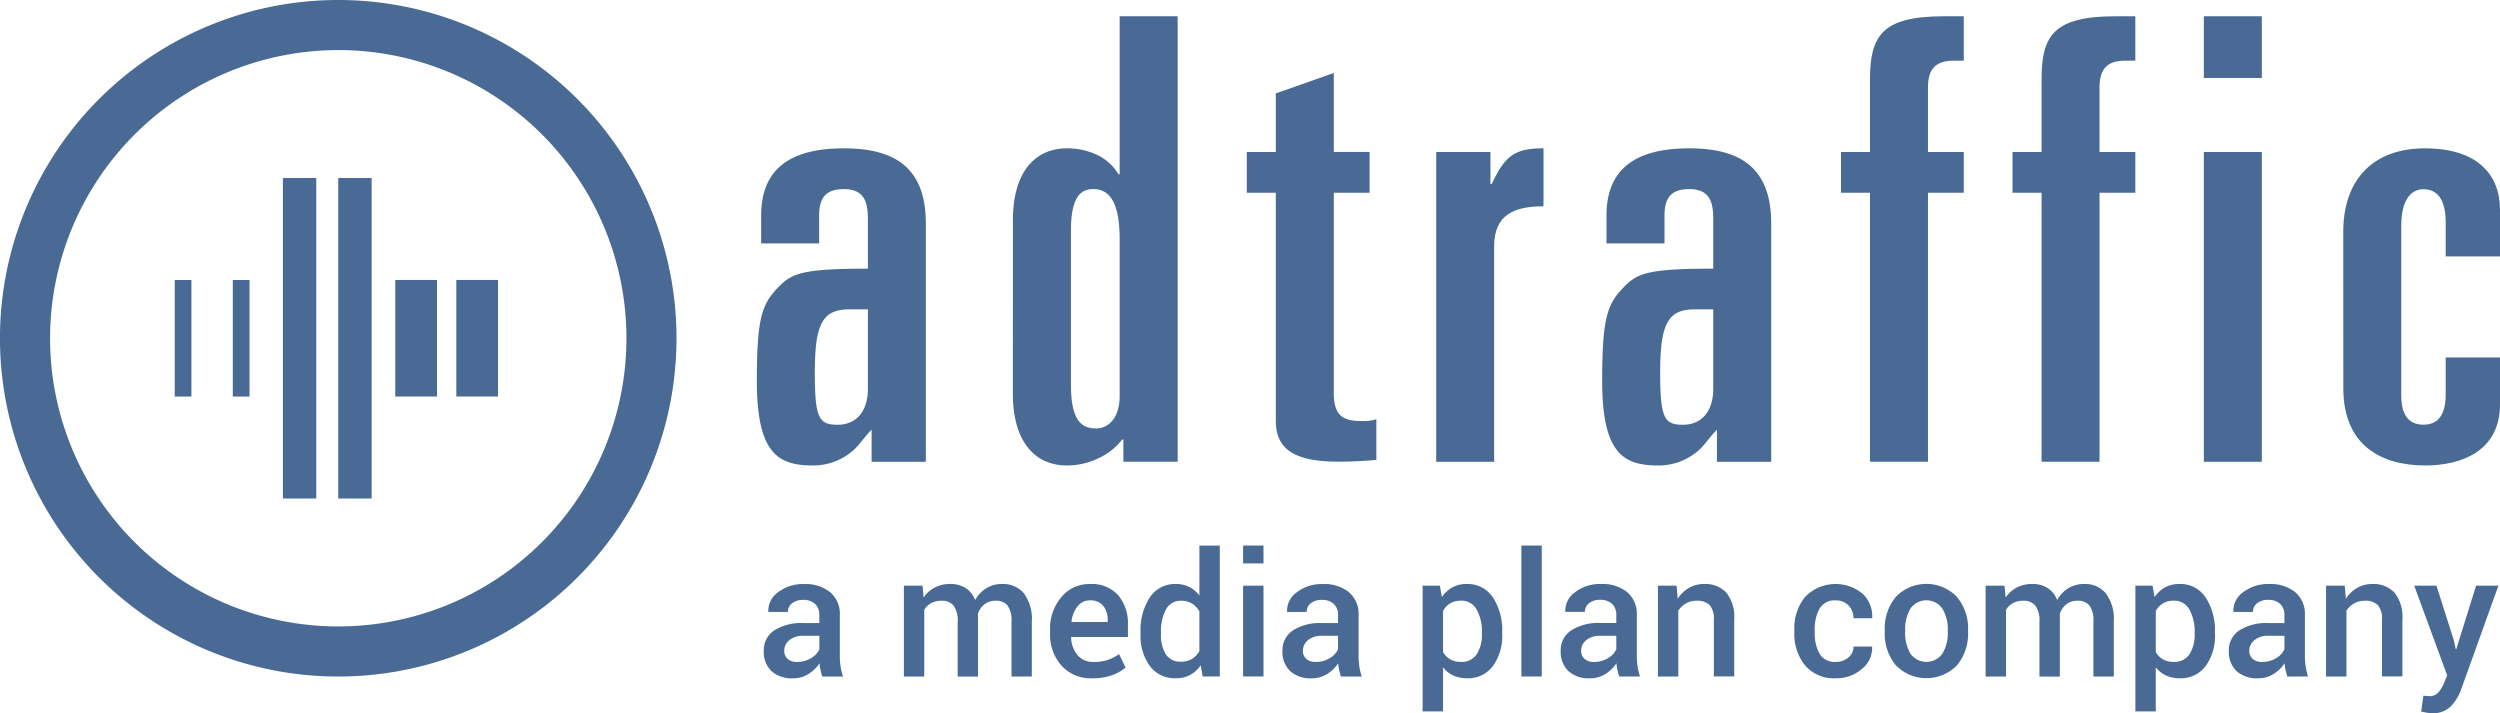 <?xml version="1.0" encoding="UTF-8"?>
<svg xmlns="http://www.w3.org/2000/svg" xmlns:xlink="http://www.w3.org/1999/xlink" width="140.214" height="40" viewBox="0 0 140.214 40">
  <defs>
    <clipPath id="a">
      <rect width="140.214" height="40" fill="#486a94"></rect>
    </clipPath>
  </defs>
  <g transform="translate(0 0)">
    <g transform="translate(0 0)">
      <g clip-path="url(#a)">
        <path d="M45.64,16.958c-1.523,0-1.938.831-1.938,3.565,0,2.562.242,2.907,1.281,2.907,1.108,0,1.695-.83,1.695-2.006V16.958ZM40.692,11.7c0-2.561,1.557-3.772,4.636-3.772,2.977,0,4.6,1.176,4.6,4.222V25.507H46.886v-1.8c-.38.381-.589.726-.934,1.074a3.4,3.4,0,0,1-2.318.934c-1.937,0-3.184-.588-3.184-4.741,0-3.5.277-4.291,1.175-5.226.763-.8,1.317-1.072,5.053-1.072v-2.8c0-1-.242-1.661-1.35-1.661-.9,0-1.384.381-1.384,1.453v1.592H40.692Z" transform="translate(1.998 0.392)" fill="#486a94"></path>
        <path d="M57.389,21.495c0,2.008.553,2.492,1.419,2.492.657,0,1.315-.554,1.315-1.835V13.4c0-2.145-.589-2.838-1.488-2.838-.727,0-1.246.485-1.246,2.354ZM54.136,12.29c0-2.561,1.142-4.014,3.045-4.014a3.931,3.931,0,0,1,1.627.346,2.763,2.763,0,0,1,1.246,1.107h.069V.87h3.253V25.855H60.331V24.61h-.069a3.572,3.572,0,0,1-1.384,1.074,4.067,4.067,0,0,1-1.7.38c-1.9,0-3.045-1.453-3.045-4.015Z" transform="translate(2.674 0.043)" fill="#486a94"></path>
        <path d="M68.262,10.617H66.635V8.333h1.627V5.046L71.514,3.9v4.43h2.008v2.285H71.514V21.865c0,1.314.589,1.556,1.557,1.556a2.585,2.585,0,0,0,.831-.1V25.6c-.381.035-1.211.1-2.111.1-2.6,0-3.529-.762-3.529-2.319Z" transform="translate(3.292 0.193)" fill="#486a94"></path>
        <path d="M76.759,8.134H79.8v1.8h.069c.761-1.627,1.315-2.008,2.907-2.008v3.253c-1.627,0-2.768.45-2.768,2.249V25.507H76.759Z" transform="translate(3.792 0.392)" fill="#486a94"></path>
        <path d="M90.82,16.958c-1.522,0-1.938.831-1.938,3.565,0,2.562.242,2.907,1.281,2.907,1.107,0,1.695-.83,1.695-2.006V16.958ZM85.871,11.7c0-2.561,1.557-3.772,4.638-3.772,2.976,0,4.6,1.176,4.6,4.222V25.507H92.066v-1.8c-.38.381-.588.726-.934,1.074a3.394,3.394,0,0,1-2.318.934c-1.939,0-3.185-.588-3.185-4.741,0-3.5.277-4.291,1.177-5.226.762-.8,1.315-1.072,5.052-1.072v-2.8c0-1-.242-1.661-1.348-1.661-.9,0-1.385.381-1.385,1.453v1.592H85.871Z" transform="translate(4.23 0.392)" fill="#486a94"></path>
        <path d="M100.02,10.767H98.393V8.482h1.627V4.4c0-2.457.692-3.53,4.152-3.53h1.107V3.361h-.588c-1,0-1.42.485-1.42,1.488V8.482h2.008v2.285h-2.008V25.855H100.02Z" transform="translate(4.861 0.043)" fill="#486a94"></path>
        <path d="M109.188,10.767h-1.627V8.482h1.627V4.4c0-2.457.692-3.53,4.152-3.53h1.107V3.361h-.588c-1,0-1.42.485-1.42,1.488V8.482h2.008v2.285H112.44V25.855h-3.252Z" transform="translate(5.314 0.043)" fill="#486a94"></path>
      </g>
    </g>
    <path d="M117.784,8.483h3.253V25.856h-3.253Zm0-7.614h3.253V4.33h-3.253Z" transform="translate(5.819 0.043)" fill="#486a94"></path>
    <g transform="translate(0 0)">
      <g clip-path="url(#a)">
        <path d="M125.237,12.6c0-2.941,1.7-4.672,4.568-4.672,2.941,0,4.222,1.453,4.222,3.461v2.6h-3.045v-1.9c0-1.315-.484-1.869-1.246-1.869s-1.246.693-1.246,2.042V21.8c0,1.038.38,1.626,1.246,1.626s1.246-.622,1.246-1.695V19.658h3.045v2.631c0,2.629-2.181,3.425-4.187,3.425-2.458,0-4.6-1.107-4.6-4.326Z" transform="translate(6.187 0.392)" fill="#486a94"></path>
        <path d="M42.7,35.583a1.435,1.435,0,0,0,.78-.217,1.089,1.089,0,0,0,.459-.494v-.753h-.908a1.146,1.146,0,0,0-.781.247.753.753,0,0,0-.282.582.59.59,0,0,0,.19.464.781.781,0,0,0,.543.172m1.4.819c-.041-.129-.073-.254-.1-.377a2.6,2.6,0,0,1-.054-.367,2.027,2.027,0,0,1-.619.6,1.579,1.579,0,0,1-.859.242,1.7,1.7,0,0,1-1.223-.409,1.487,1.487,0,0,1-.425-1.125,1.325,1.325,0,0,1,.583-1.151,2.812,2.812,0,0,1,1.642-.412h.89v-.447a.823.823,0,0,0-.235-.625.93.93,0,0,0-.673-.227.953.953,0,0,0-.622.189.594.594,0,0,0-.23.485h-1.1l0-.029a1.262,1.262,0,0,1,.538-1.068,2.282,2.282,0,0,1,1.489-.466,2.177,2.177,0,0,1,1.437.452,1.59,1.59,0,0,1,.546,1.3v2.265a4.149,4.149,0,0,0,.043.6,3.026,3.026,0,0,0,.137.568Z" transform="translate(2.016 1.542)" fill="#486a94"></path>
        <path d="M49.354,31.306l.061.663a1.738,1.738,0,0,1,.626-.559,1.845,1.845,0,0,1,.871-.2,1.589,1.589,0,0,1,.857.226,1.374,1.374,0,0,1,.536.679,1.788,1.788,0,0,1,.621-.664,1.684,1.684,0,0,1,.9-.24,1.509,1.509,0,0,1,1.213.526,2.423,2.423,0,0,1,.445,1.593V36.4H54.344V33.327a1.427,1.427,0,0,0-.224-.913.827.827,0,0,0-.671-.264.979.979,0,0,0-.621.2,1.1,1.1,0,0,0-.367.532c0,.047,0,.088,0,.122a.815.815,0,0,1,.005.1v3.3H51.327V33.327a1.411,1.411,0,0,0-.229-.9.821.821,0,0,0-.671-.276,1.208,1.208,0,0,0-.591.134,1,1,0,0,0-.384.38V36.4H48.309V31.306Z" transform="translate(2.386 1.542)" fill="#486a94"></path>
        <path d="M58.361,32.131a.86.86,0,0,0-.7.337,1.668,1.668,0,0,0-.339.854l.009.023h2.02v-.116a1.217,1.217,0,0,0-.248-.792.9.9,0,0,0-.745-.305m.131,4.369a2.214,2.214,0,0,1-1.725-.708,2.6,2.6,0,0,1-.642-1.82v-.189a2.7,2.7,0,0,1,.638-1.843,2.016,2.016,0,0,1,1.6-.727,1.99,1.99,0,0,1,1.579.624,2.444,2.444,0,0,1,.548,1.674v.673H57.311l-.009.023a1.6,1.6,0,0,0,.356.991,1.123,1.123,0,0,0,.907.384,2.413,2.413,0,0,0,.79-.113,2.583,2.583,0,0,0,.636-.324l.366.75a2.38,2.38,0,0,1-.762.431,3.212,3.212,0,0,1-1.1.174" transform="translate(2.773 1.542)" fill="#486a94"></path>
        <path d="M62.1,34.125a2.049,2.049,0,0,0,.271,1.125.946.946,0,0,0,.859.419,1.145,1.145,0,0,0,.614-.155,1.174,1.174,0,0,0,.412-.442V32.849a1.213,1.213,0,0,0-.415-.44,1.121,1.121,0,0,0-.6-.158.923.923,0,0,0-.862.492,2.6,2.6,0,0,0-.278,1.283Zm-1.144-.1a3.36,3.36,0,0,1,.523-1.966,1.691,1.691,0,0,1,1.469-.746,1.607,1.607,0,0,1,.741.167,1.676,1.676,0,0,1,.568.479v-2.8h1.144V36.5h-.96l-.113-.631a1.684,1.684,0,0,1-.589.544,1.654,1.654,0,0,1-.8.186,1.733,1.733,0,0,1-1.46-.683,2.869,2.869,0,0,1-.523-1.793Z" transform="translate(3.012 1.441)" fill="#486a94"></path>
      </g>
    </g>
    <path d="M67.582,36.5H66.438V31.408h1.144Zm0-6.342H66.438v-1h1.144Z" transform="translate(3.282 1.44)" fill="#486a94"></path>
    <g transform="translate(0 0)">
      <g clip-path="url(#a)">
        <path d="M70.42,35.583a1.438,1.438,0,0,0,.78-.217,1.089,1.089,0,0,0,.459-.494v-.753H70.75a1.149,1.149,0,0,0-.781.247.753.753,0,0,0-.282.582.594.594,0,0,0,.19.464.788.788,0,0,0,.544.172m1.4.819c-.041-.129-.075-.254-.1-.377a2.765,2.765,0,0,1-.054-.367,2.027,2.027,0,0,1-.619.6,1.574,1.574,0,0,1-.859.242,1.7,1.7,0,0,1-1.222-.409,1.492,1.492,0,0,1-.426-1.125,1.326,1.326,0,0,1,.585-1.151,2.814,2.814,0,0,1,1.642-.412h.89v-.447a.823.823,0,0,0-.236-.625.93.93,0,0,0-.673-.227.95.95,0,0,0-.621.189.6.6,0,0,0-.23.485H68.8l0-.029a1.261,1.261,0,0,1,.539-1.068,2.284,2.284,0,0,1,1.489-.466,2.181,2.181,0,0,1,1.437.452,1.59,1.59,0,0,1,.546,1.3v2.265a4.149,4.149,0,0,0,.043.6,3.107,3.107,0,0,0,.136.568Z" transform="translate(3.386 1.542)" fill="#486a94"></path>
        <path d="M79.357,33.922a2.478,2.478,0,0,0-.294-1.276.958.958,0,0,0-.878-.5,1.139,1.139,0,0,0-.607.153,1.121,1.121,0,0,0-.4.426v2.3a1.065,1.065,0,0,0,.4.411,1.205,1.205,0,0,0,.616.144.984.984,0,0,0,.874-.43,2,2,0,0,0,.289-1.131Zm1.14.1a2.869,2.869,0,0,1-.523,1.793,1.728,1.728,0,0,1-1.454.683,1.8,1.8,0,0,1-.768-.155,1.593,1.593,0,0,1-.574-.456v2.471H76.034V31.306H77l.113.641a1.7,1.7,0,0,1,.59-.547,1.662,1.662,0,0,1,.8-.189,1.692,1.692,0,0,1,1.467.747,3.35,3.35,0,0,1,.525,1.966Z" transform="translate(3.756 1.542)" fill="#486a94"></path>
      </g>
    </g>
    <rect width="1.143" height="7.345" transform="translate(85.327 30.597)" fill="#486a94"></rect>
    <g transform="translate(0 0)">
      <g clip-path="url(#a)">
        <path d="M85.291,35.583a1.438,1.438,0,0,0,.78-.217,1.09,1.09,0,0,0,.459-.494v-.753h-.909a1.149,1.149,0,0,0-.781.247.753.753,0,0,0-.282.582.594.594,0,0,0,.19.464.788.788,0,0,0,.544.172m1.4.819c-.041-.129-.075-.254-.1-.377a2.767,2.767,0,0,1-.054-.367,2.027,2.027,0,0,1-.619.6,1.574,1.574,0,0,1-.859.242,1.7,1.7,0,0,1-1.222-.409,1.492,1.492,0,0,1-.426-1.125A1.328,1.328,0,0,1,84,33.814,2.816,2.816,0,0,1,85.64,33.4h.89v-.447a.827.827,0,0,0-.235-.625.933.933,0,0,0-.674-.227.95.95,0,0,0-.621.189.6.6,0,0,0-.23.485h-1.1l0-.029a1.261,1.261,0,0,1,.539-1.068,2.285,2.285,0,0,1,1.49-.466,2.18,2.18,0,0,1,1.436.452,1.59,1.59,0,0,1,.546,1.3v2.265a4.149,4.149,0,0,0,.043.6,3.108,3.108,0,0,0,.136.568Z" transform="translate(4.121 1.542)" fill="#486a94"></path>
        <path d="M89.654,31.306l.066.735a1.826,1.826,0,0,1,.629-.61,1.675,1.675,0,0,1,.854-.219,1.606,1.606,0,0,1,1.24.483,2.171,2.171,0,0,1,.446,1.5v3.2H91.745V33.209a1.151,1.151,0,0,0-.237-.817.976.976,0,0,0-.723-.242,1.2,1.2,0,0,0-.6.148,1.25,1.25,0,0,0-.433.408V36.4H88.609V31.306Z" transform="translate(4.377 1.542)" fill="#486a94"></path>
        <path d="M98.224,35.582a1.049,1.049,0,0,0,.706-.246.779.779,0,0,0,.288-.616h1.036l.009.028a1.509,1.509,0,0,1-.581,1.234,2.172,2.172,0,0,1-1.458.517,2.113,2.113,0,0,1-1.725-.725,2.786,2.786,0,0,1-.6-1.836v-.165a2.785,2.785,0,0,1,.6-1.833,2.379,2.379,0,0,1,3.216-.193,1.725,1.725,0,0,1,.553,1.358l-.01.028h-1.04a1,1,0,0,0-.275-.71.942.942,0,0,0-.719-.292.967.967,0,0,0-.913.467,2.338,2.338,0,0,0-.268,1.173v.165a2.336,2.336,0,0,0,.268,1.182.968.968,0,0,0,.913.464" transform="translate(4.737 1.542)" fill="#486a94"></path>
        <path d="M101.876,33.9a2.274,2.274,0,0,0,.291,1.213,1.1,1.1,0,0,0,1.8,0,2.227,2.227,0,0,0,.3-1.213v-.1a2.2,2.2,0,0,0-.3-1.2,1.091,1.091,0,0,0-1.8,0,2.262,2.262,0,0,0-.291,1.2Zm-1.145-.1a2.778,2.778,0,0,1,.621-1.864,2.377,2.377,0,0,1,3.428,0,2.751,2.751,0,0,1,.625,1.864v.1a2.77,2.77,0,0,1-.625,1.874,2.395,2.395,0,0,1-3.428-.005,2.773,2.773,0,0,1-.621-1.869Z" transform="translate(4.976 1.542)" fill="#486a94"></path>
        <path d="M107.182,31.306l.061.663a1.729,1.729,0,0,1,.626-.559,1.84,1.84,0,0,1,.87-.2,1.587,1.587,0,0,1,.857.226,1.376,1.376,0,0,1,.537.679,1.78,1.78,0,0,1,.621-.664,1.679,1.679,0,0,1,.9-.24,1.509,1.509,0,0,1,1.212.526,2.417,2.417,0,0,1,.445,1.593V36.4h-1.144V33.327a1.427,1.427,0,0,0-.224-.913.83.83,0,0,0-.672-.264.978.978,0,0,0-.62.2,1.1,1.1,0,0,0-.367.532c0,.047,0,.088,0,.122s0,.067,0,.1v3.3h-1.143V33.327a1.411,1.411,0,0,0-.229-.9.823.823,0,0,0-.671-.276,1.2,1.2,0,0,0-.591.134,1,1,0,0,0-.384.38V36.4h-1.144V31.306Z" transform="translate(5.243 1.542)" fill="#486a94"></path>
        <path d="M117.45,33.922a2.478,2.478,0,0,0-.294-1.276.96.96,0,0,0-.879-.5,1.138,1.138,0,0,0-.606.153,1.124,1.124,0,0,0-.4.426v2.3a1.067,1.067,0,0,0,.4.411,1.205,1.205,0,0,0,.616.144.984.984,0,0,0,.874-.43,2.008,2.008,0,0,0,.289-1.131Zm1.14.1a2.87,2.87,0,0,1-.523,1.793,1.73,1.73,0,0,1-1.456.683,1.8,1.8,0,0,1-.767-.155,1.587,1.587,0,0,1-.575-.456v2.471h-1.143V31.306h.965l.113.641a1.694,1.694,0,0,1,.589-.547,1.665,1.665,0,0,1,.8-.189,1.694,1.694,0,0,1,1.468.747,3.351,3.351,0,0,1,.525,1.966Z" transform="translate(5.638 1.542)" fill="#486a94"></path>
        <path d="M121,35.583a1.438,1.438,0,0,0,.78-.217,1.084,1.084,0,0,0,.459-.494v-.753h-.908a1.15,1.15,0,0,0-.782.247.753.753,0,0,0-.282.582.594.594,0,0,0,.19.464.788.788,0,0,0,.544.172m1.4.819c-.041-.129-.075-.254-.1-.377a2.768,2.768,0,0,1-.054-.367,2.027,2.027,0,0,1-.619.6,1.571,1.571,0,0,1-.858.242,1.7,1.7,0,0,1-1.223-.409,1.492,1.492,0,0,1-.426-1.125,1.328,1.328,0,0,1,.585-1.151,2.816,2.816,0,0,1,1.642-.412h.89v-.447A.827.827,0,0,0,122,32.33a.932.932,0,0,0-.673-.227.953.953,0,0,0-.622.189.6.6,0,0,0-.23.485h-1.1l0-.029a1.261,1.261,0,0,1,.539-1.068,2.285,2.285,0,0,1,1.49-.466,2.18,2.18,0,0,1,1.436.452,1.59,1.59,0,0,1,.546,1.3v2.265a4.149,4.149,0,0,0,.043.6,3.2,3.2,0,0,0,.136.568Z" transform="translate(5.885 1.542)" fill="#486a94"></path>
        <path d="M125.364,31.306l.066.735a1.826,1.826,0,0,1,.629-.61,1.675,1.675,0,0,1,.854-.219,1.6,1.6,0,0,1,1.24.483,2.165,2.165,0,0,1,.446,1.5v3.2h-1.145V33.209a1.151,1.151,0,0,0-.237-.817.976.976,0,0,0-.723-.242,1.2,1.2,0,0,0-.6.148,1.25,1.25,0,0,0-.433.408V36.4h-1.144V31.306Z" transform="translate(6.141 1.542)" fill="#486a94"></path>
        <path d="M131.246,34.354l.113.508h.028L132.5,31.3h1.252l-2.109,5.867a2.616,2.616,0,0,1-.569.909,1.393,1.393,0,0,1-1.04.377,1.91,1.91,0,0,1-.305-.028c-.107-.02-.212-.042-.312-.066l.127-.886.174.015c.076.006.131.008.169.008a.623.623,0,0,0,.5-.212,1.753,1.753,0,0,0,.3-.489l.19-.462L129.029,31.3h1.248Z" transform="translate(6.374 1.546)" fill="#486a94"></path>
        <path d="M18.971,0A18.972,18.972,0,1,0,37.942,18.971,18.971,18.971,0,0,0,18.971,0m0,2.808A16.163,16.163,0,1,1,2.808,18.971,16.181,16.181,0,0,1,18.971,2.808" transform="translate(0 0)" fill="#486a94"></path>
      </g>
    </g>
    <rect width="2.34" height="6.537" transform="translate(25.593 15.702)" fill="#486a94"></rect>
    <rect width="2.34" height="6.537" transform="translate(22.169 15.702)" fill="#486a94"></rect>
    <rect width="1.872" height="17.975" transform="translate(18.971 9.984)" fill="#486a94"></rect>
    <rect width="1.872" height="17.975" transform="translate(15.866 9.984)" fill="#486a94"></rect>
    <rect width="0.937" height="6.537" transform="translate(13.057 15.704)" fill="#486a94"></rect>
    <rect width="0.937" height="6.537" transform="translate(9.799 15.704)" fill="#486a94"></rect>
  </g>
</svg>
